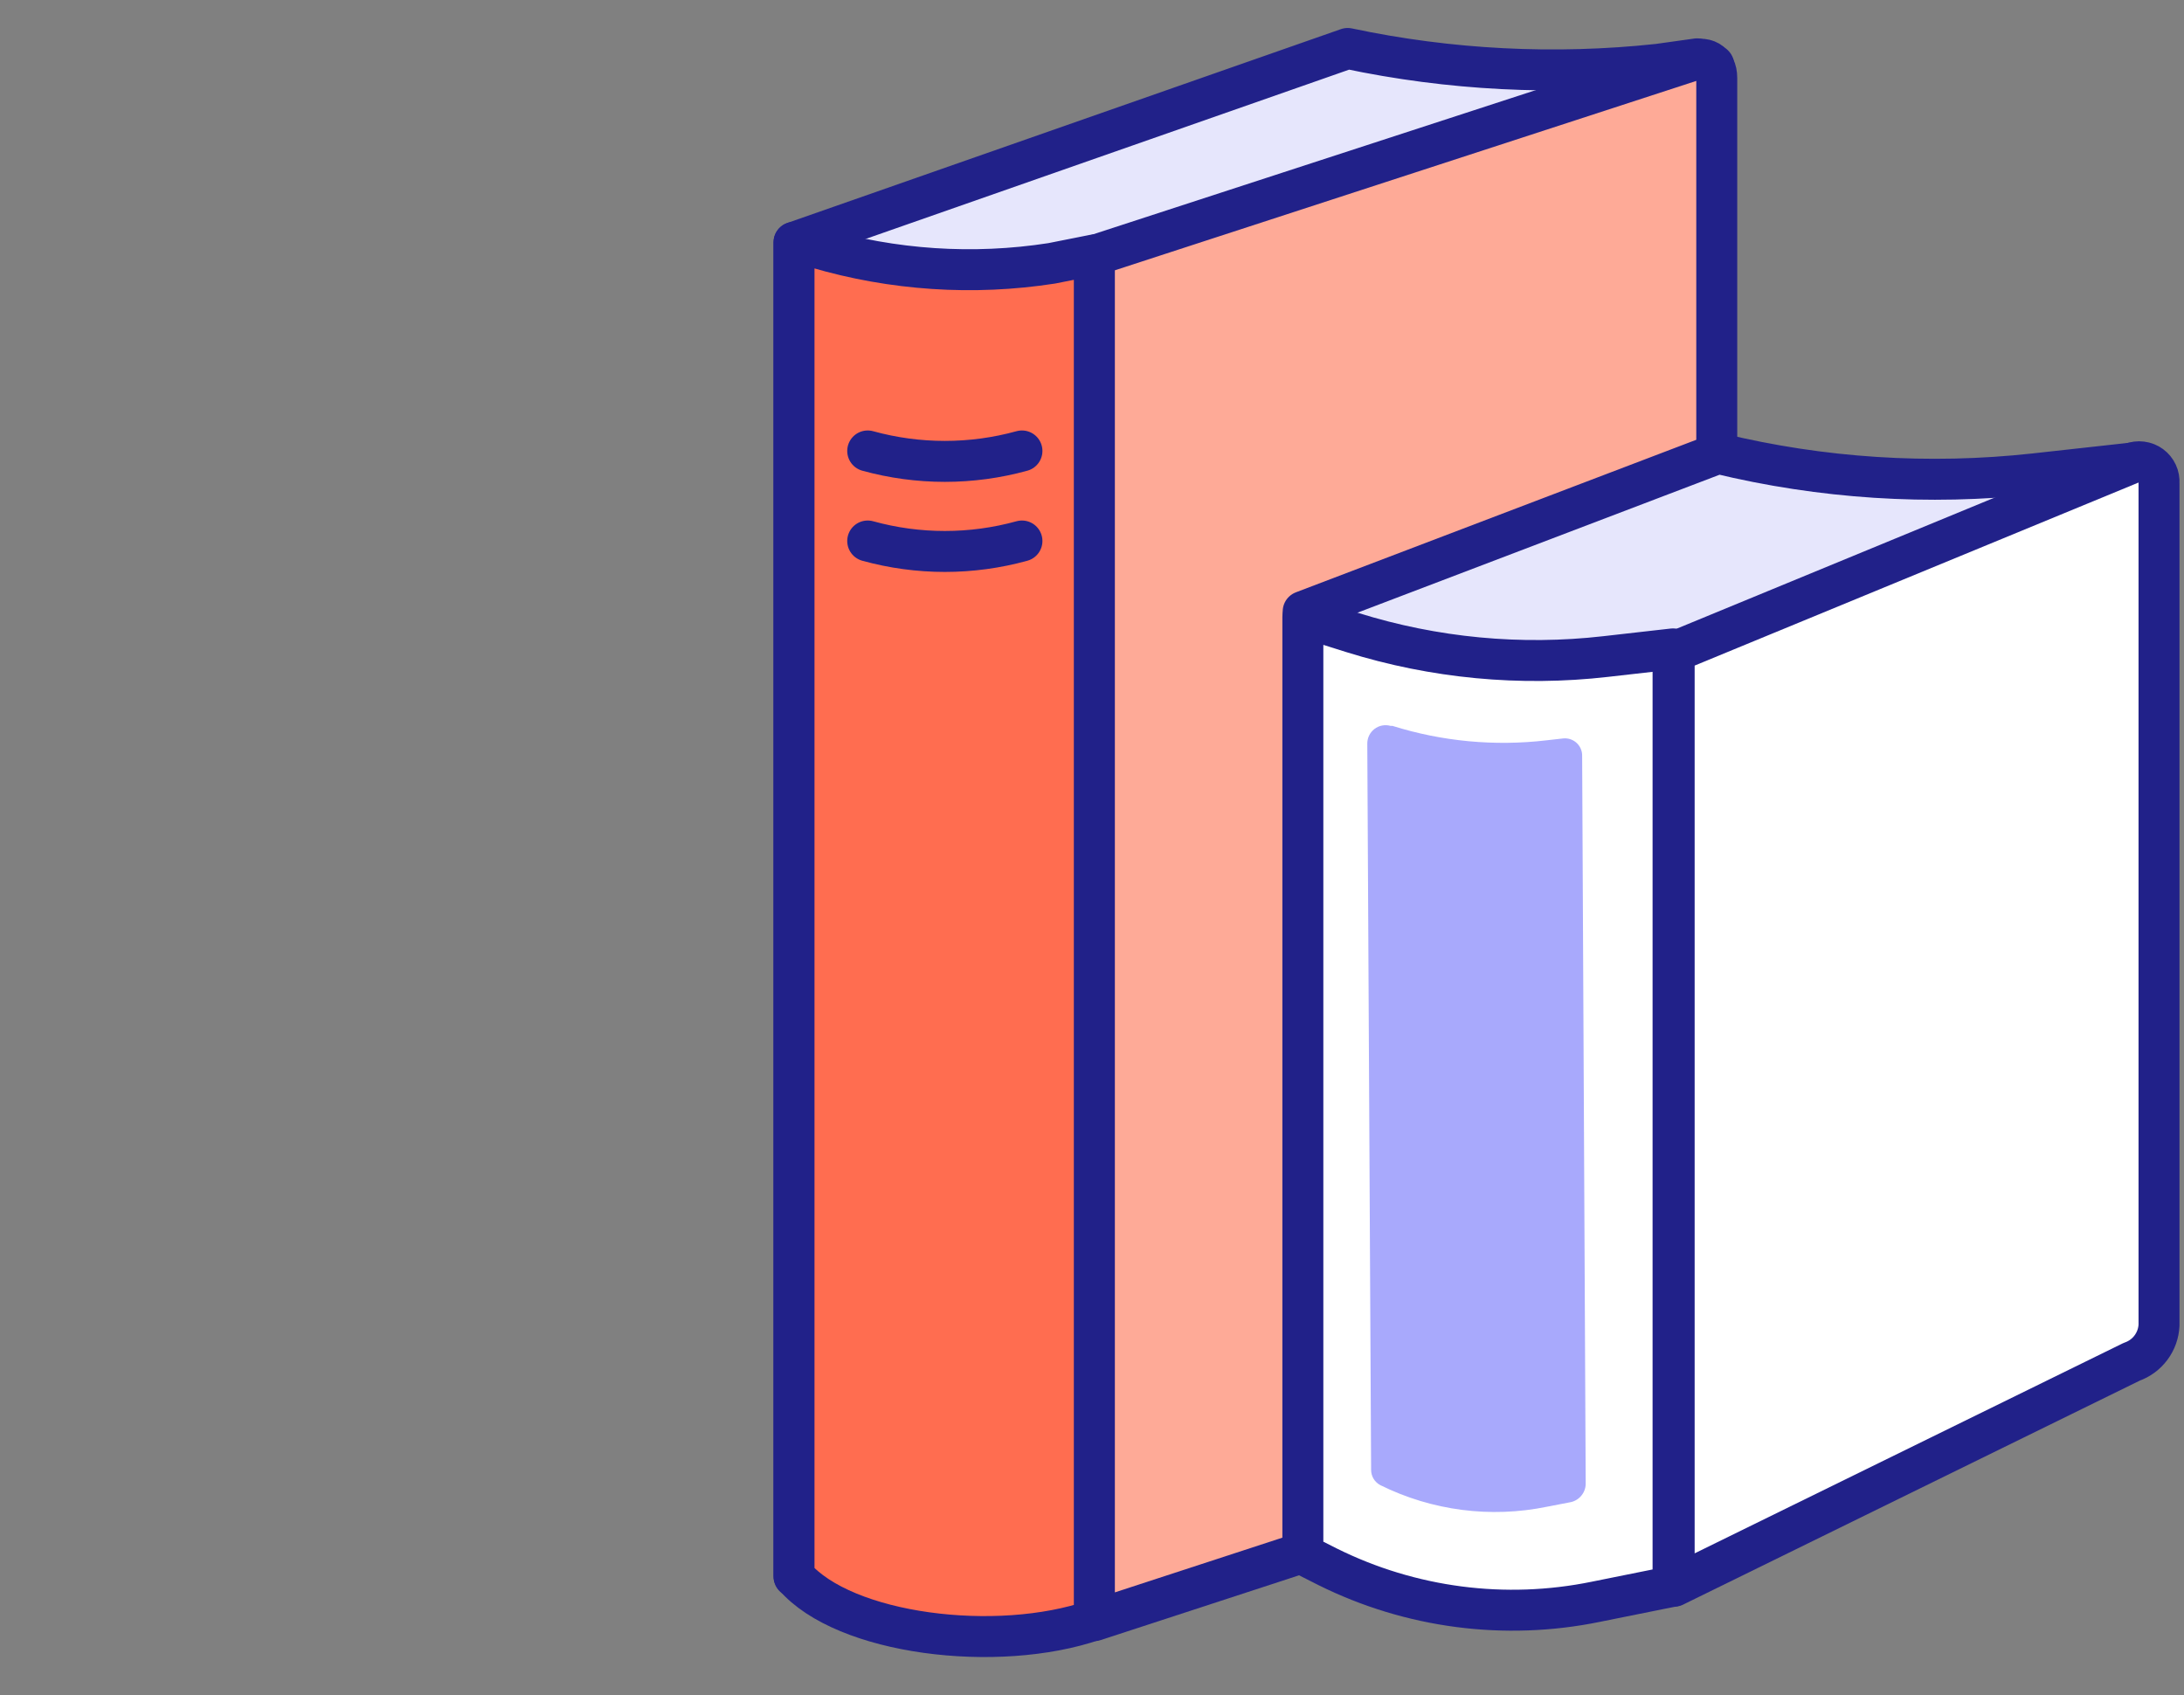 <?xml version="1.0" encoding="utf-8"?>
<svg viewBox="0 0 80 62.08" width="80px" height="62.08px" fill="none" xmlns="http://www.w3.org/2000/svg">
  <rect x="0" y="0" width="80" height="62.08" fill="#808080" stroke="none"/>
  <path d="M 62.775 2.385 L 55.885 48.875 C 55.856 49.181 55.748 49.474 55.573 49.726 C 55.398 49.978 55.161 50.181 54.885 50.315 L 29.085 57.745 L 29.085 8.875 L 49.365 1.775 C 53.101 2.566 56.938 2.762 60.735 2.355 L 62.165 2.155" fill="#E6E6FC"/>
  <path d="M 62.775 2.385 L 55.885 48.875 C 55.856 49.181 55.748 49.474 55.573 49.726 C 55.398 49.978 55.161 50.181 54.885 50.315 L 29.085 57.745 L 29.085 8.875 L 49.365 1.775 C 53.101 2.566 56.938 2.762 60.735 2.355 L 62.165 2.155" stroke="#212189" stroke-width="1.5" stroke-linecap="round" stroke-linejoin="round"/>
  <path d="M 61.825 52.256 L 40.085 59.356 L 40.085 9.356 L 61.885 2.256 C 62.445 2.026 62.885 2.256 62.885 2.856 L 62.885 50.856 C 62.842 51.16 62.723 51.449 62.537 51.694 C 62.351 51.939 62.106 52.132 61.825 52.256 Z" fill="#FEAA97" stroke="#212189" stroke-width="1.5" stroke-linejoin="round"/>
  <path d="M 71.415 50.005 L 47.735 56.745 L 47.735 22.395 L 62.935 16.605 C 66.722 17.524 70.64 17.778 74.515 17.355 L 78.045 16.965 L 72.495 48.805 C 72.461 49.092 72.338 49.362 72.145 49.577 C 71.952 49.792 71.696 49.941 71.415 50.005 Z" fill="#E6E6FC" stroke="#212189" stroke-width="1.5" stroke-linecap="round" stroke-linejoin="round"/>
  <path d="M 78.085 49.875 L 61.325 58.095 L 61.325 23.875 L 78.085 16.965 C 78.199 16.918 78.324 16.902 78.447 16.918 C 78.57 16.933 78.687 16.979 78.787 17.052 C 78.887 17.125 78.967 17.223 79.019 17.335 C 79.071 17.447 79.093 17.571 79.085 17.695 L 79.085 48.535 C 79.071 48.832 78.968 49.119 78.79 49.358 C 78.612 49.597 78.366 49.777 78.085 49.875 Z" fill="white" stroke="#212189" stroke-width="1.5" stroke-linecap="round" stroke-linejoin="round"/>
  <path d="M 61.284 58.096 L 61.284 23.766 L 58.814 24.046 C 55.694 24.403 52.532 24.103 49.534 23.166 L 47.724 22.596 L 47.724 56.926 L 48.634 57.386 C 51.674 58.895 55.13 59.346 58.454 58.666 L 61.284 58.096 Z" fill="white" stroke="#212189" stroke-width="1.5" stroke-linecap="round" stroke-linejoin="round"/>
  <path d="M 40.085 9.335 L 40.085 59.335 C 36.525 60.565 30.915 59.865 29.085 57.725 L 29.085 8.875 L 29.915 9.075 C 32.708 9.896 35.648 10.091 38.525 9.645 L 40.085 9.335 Z" fill="#FF6D50" stroke="#212189" stroke-width="1.5" stroke-linecap="round" stroke-linejoin="round"/>
  <path d="M 31.784 16.516 C 33.633 17.026 35.586 17.026 37.434 16.516" fill="white"/>
  <path d="M 31.784 16.516 C 33.633 17.026 35.586 17.026 37.434 16.516" stroke="#212189" stroke-width="1.5" stroke-linecap="round" stroke-linejoin="round"/>
  <path d="M 31.784 19.814 C 33.633 20.325 35.586 20.325 37.434 19.814" fill="white"/>
  <path d="M 31.784 19.814 C 33.633 20.325 35.586 20.325 37.434 19.814" stroke="#212189" stroke-width="1.5" stroke-linecap="round" stroke-linejoin="round"/>
  <path d="M 58.084 54.305 L 57.954 27.675 C 57.955 27.587 57.937 27.5 57.901 27.419 C 57.866 27.339 57.814 27.266 57.749 27.207 C 57.684 27.148 57.608 27.103 57.524 27.075 C 57.441 27.047 57.352 27.037 57.264 27.045 L 56.644 27.115 C 54.748 27.337 52.826 27.156 51.004 26.585 L 50.934 26.585 C 50.834 26.557 50.728 26.553 50.625 26.573 C 50.522 26.593 50.426 26.637 50.343 26.701 C 50.261 26.765 50.194 26.848 50.149 26.942 C 50.104 27.037 50.082 27.141 50.084 27.245 L 50.224 53.825 C 50.222 53.942 50.253 54.058 50.313 54.159 C 50.373 54.259 50.46 54.341 50.564 54.395 C 52.453 55.33 54.6 55.608 56.664 55.185 L 57.544 55.015 C 57.703 54.978 57.844 54.887 57.942 54.757 C 58.041 54.628 58.091 54.468 58.084 54.305 Z" fill="#A8A9FC"/>
</svg>
